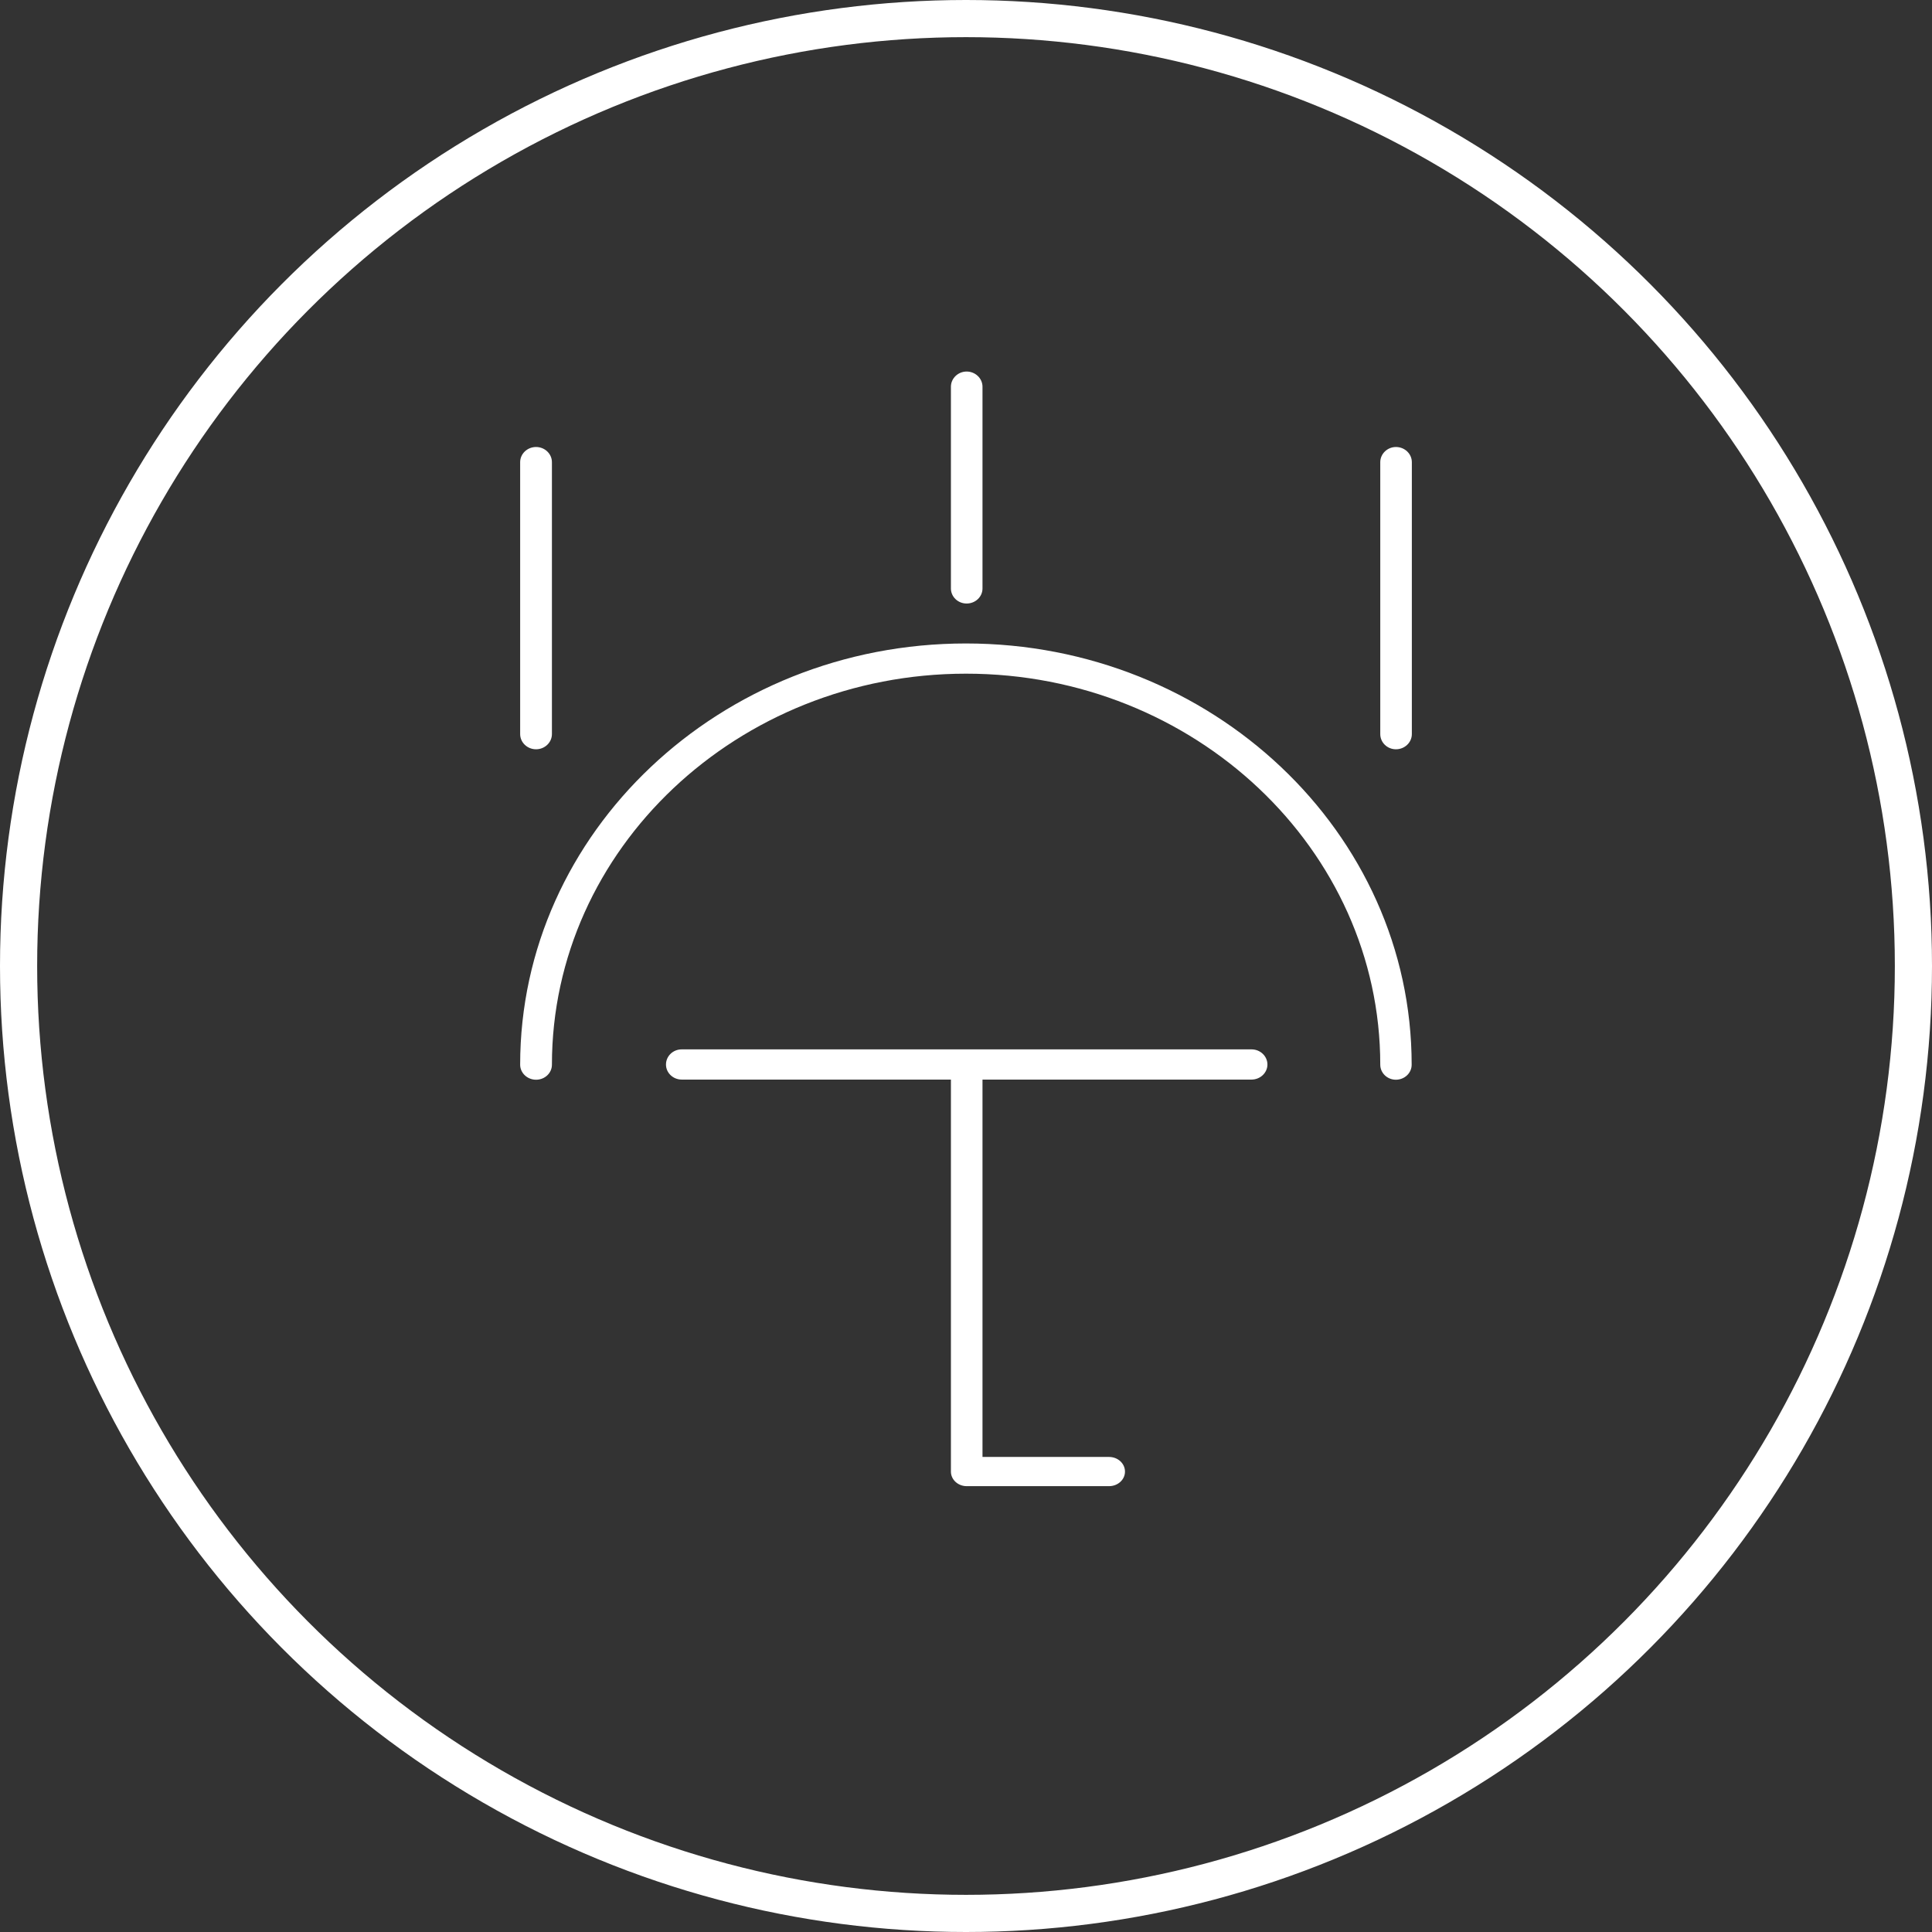 <?xml version="1.0" encoding="UTF-8"?> <svg xmlns="http://www.w3.org/2000/svg" width="52" height="52" viewBox="0 0 52 52" fill="none"><rect x="0" y="0" width="52" height="52" fill="#333333" stroke="none"/> <circle cx="26" cy="26" r="25.5" stroke="white"></circle> <path d="M37.572 29.061C37.337 29.061 37.15 28.878 37.15 28.657C37.15 22.855 32.148 18.132 26.002 18.132C19.857 18.132 14.855 22.85 14.855 28.657C14.855 28.882 14.663 29.061 14.428 29.061C14.192 29.061 14 28.878 14 28.657C14 22.404 19.381 17.319 25.998 17.319C32.614 17.319 37.995 22.404 37.995 28.657C37.995 28.882 37.803 29.061 37.568 29.061H37.572ZM37.572 20.167C37.337 20.167 37.15 19.983 37.15 19.758V12.44C37.15 12.214 37.342 12.031 37.572 12.031C37.808 12.031 38 12.214 38 12.44V19.758C38 19.983 37.808 20.167 37.572 20.167ZM14.428 20.167C14.192 20.167 14 19.983 14 19.758V12.44C14 12.214 14.192 12.031 14.428 12.031C14.663 12.031 14.855 12.214 14.855 12.44V19.758C14.855 19.983 14.663 20.167 14.428 20.167ZM26.017 16.244C25.781 16.244 25.594 16.06 25.594 15.839V10.409C25.594 10.184 25.786 10 26.017 10C26.252 10 26.444 10.184 26.444 10.409V15.839C26.444 16.064 26.252 16.244 26.017 16.244ZM33.685 28.244H18.348C18.113 28.244 17.925 28.427 17.925 28.652C17.925 28.878 18.118 29.057 18.348 29.057H25.594V39.609C25.594 39.825 25.786 40 26.017 40H29.851C30.087 40 30.279 39.825 30.279 39.609C30.279 39.389 30.087 39.214 29.851 39.214H26.444V29.057H33.685C33.921 29.057 34.113 28.873 34.113 28.652C34.113 28.427 33.921 28.244 33.685 28.244V28.244Z" fill="white"></path> </svg> 